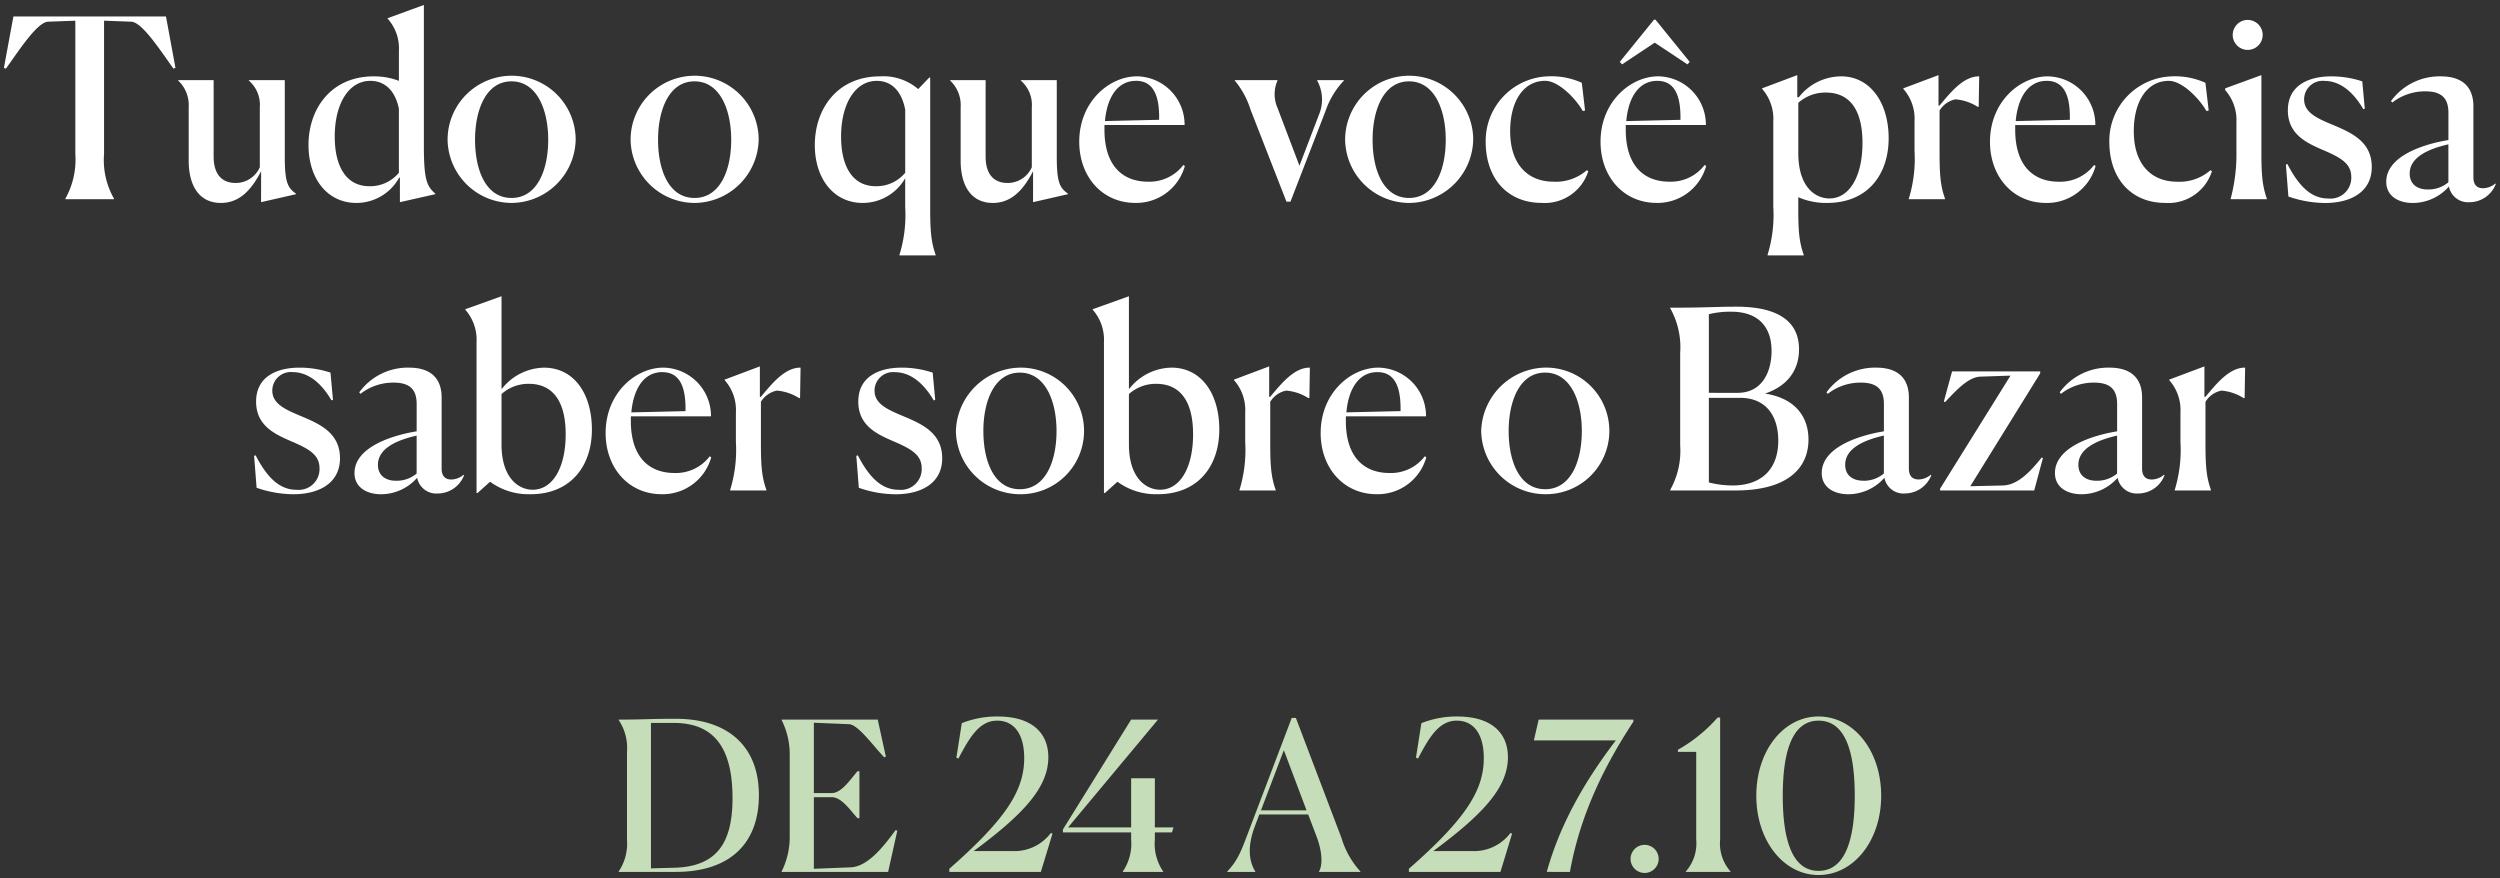 <svg xmlns="http://www.w3.org/2000/svg" width="360.485" height="126.673" viewBox="0 0 360.485 126.673">
  <rect x="0" y="0" width="360.485" height="126.673" fill="#333333" stroke="none"/>
  <g id="anml_lp_att_bazar_vintage_desk_cartucho_3_titulo_24out" transform="translate(299.564 -1978.277)">
    <path id="Caminho_3190" data-name="Caminho 3190" d="M38.88,27.928a11.192,11.192,0,0,1-1.44-6.444V2.26l3.924.144c1.584.072,4.212,4.176,6.084,6.768l.288-.108L46.368,1.648h-22L23,9.064l.288.108c1.872-2.592,4.5-6.7,6.084-6.768L33.3,2.26V21.484a11.554,11.554,0,0,1-1.44,6.444V28h7.02Zm21.2.5,5.04-1.152v-.072C63.972,26.38,63.5,25.7,63.5,21.88V10.828H58.32V10.9A4.6,4.6,0,0,1,59.9,14.752v8.64a3.8,3.8,0,0,1-3.492,2.268c-2.016,0-3.168-1.3-3.168-3.816V10.828H48.132V10.9a4.853,4.853,0,0,1,1.512,3.852V22.42c0,3.744,1.584,6.12,4.644,6.12,2.916,0,4.572-2.232,5.8-4.572Zm15.624-2.3c-3.348,0-5-2.844-5-7.164,0-4.68,1.98-8.028,5.148-8.028,1.656,0,3.456.936,4.1,4v9.252A5.369,5.369,0,0,1,75.708,26.128ZM80.1,24.9v3.528l5.112-1.152v-.072c-1.224-1.08-1.656-1.944-1.656-6.876V-.008L78.336,1.9v.072a6.435,6.435,0,0,1,1.62,4.68v4.284a9.944,9.944,0,0,0-3.636-.648c-6.156,0-9.4,4.68-9.4,9.9,0,4.824,2.7,8.352,6.912,8.352A7.053,7.053,0,0,0,79.992,24.9ZM96.192,28.54a9.315,9.315,0,0,0,9.252-9.108,9.234,9.234,0,0,0-18.468,0A9.259,9.259,0,0,0,96.192,28.54Zm0-.72c-3.708,0-5.256-4.032-5.256-8.388,0-4.32,1.584-8.424,5.256-8.424s5.292,4.1,5.292,8.424C101.484,23.788,99.9,27.82,96.192,27.82Zm26.388.72a9.315,9.315,0,0,0,9.252-9.108,9.234,9.234,0,0,0-18.468,0A9.259,9.259,0,0,0,122.58,28.54Zm0-.72c-3.708,0-5.256-4.032-5.256-8.388,0-4.32,1.584-8.424,5.256-8.424s5.292,4.1,5.292,8.424C127.872,23.788,126.288,27.82,122.58,27.82Zm29.556,8.28h5.22v-.072c-.72-1.98-.792-3.816-.792-6.948V10.468h-.144l-1.584,1.656a7.717,7.717,0,0,0-5.508-1.836c-6.156,0-9.4,4.68-9.4,9.9,0,4.824,2.7,8.352,6.912,8.352a7.055,7.055,0,0,0,6.12-3.564v4.14a19.571,19.571,0,0,1-.828,6.912Zm-3.42-9.972c-3.348,0-5-2.844-5-7.164,0-4.68,2.016-8.028,5.148-8.028,1.692,0,3.492.972,4.1,4.176v9.072A5.369,5.369,0,0,1,148.716,26.128Zm22.68,2.3,5.04-1.152v-.072c-1.152-.828-1.62-1.512-1.62-5.328V10.828h-5.184V10.9a4.6,4.6,0,0,1,1.584,3.852v8.64a3.8,3.8,0,0,1-3.492,2.268c-2.016,0-3.168-1.3-3.168-3.816V10.828h-5.112V10.9a4.853,4.853,0,0,1,1.512,3.852V22.42c0,3.744,1.584,6.12,4.644,6.12,2.916,0,4.572-2.232,5.8-4.572Zm21.888-5.22-.216-.144a6.136,6.136,0,0,1-5.076,2.412c-3.78,0-6.3-2.412-6.3-7.488v-.684h11.556a6.974,6.974,0,0,0-6.876-7.02c-3.96,0-8.316,3.636-8.316,9.432,0,5,3.276,8.82,8.1,8.82A7.275,7.275,0,0,0,193.284,23.212Zm-7.056-12.276c2.232,0,3.348,1.656,3.348,5.22v.4l-7.812.18C182.052,13.456,183.492,10.936,186.228,10.936ZM207.936,28.36h.576l5.04-13.032a11.991,11.991,0,0,1,2.664-4.428v-.072h-3.852V10.9a5.641,5.641,0,0,1,.252,4.932l-2.808,7.344-3.168-8.352a4.906,4.906,0,0,1,0-3.924v-.072h-6.156V10.9a12.157,12.157,0,0,1,2.268,4.176Zm17.676.18a9.315,9.315,0,0,0,9.252-9.108,9.234,9.234,0,0,0-18.468,0A9.259,9.259,0,0,0,225.612,28.54Zm0-.72c-3.708,0-5.256-4.032-5.256-8.388,0-4.32,1.584-8.424,5.256-8.424s5.292,4.1,5.292,8.424C230.9,23.788,229.32,27.82,225.612,27.82Zm25.632-4a6.769,6.769,0,0,1-4.788,1.656c-3.78,0-6.264-2.556-6.264-7.272,0-4.428,1.98-7.272,5.04-7.272,1.98,0,4.464,2.628,5.436,4.356l.324-.072-.468-4a10.55,10.55,0,0,0-4.752-.936,9.307,9.307,0,0,0-9.108,9.432c0,5.328,3.168,8.82,8.064,8.82a6.588,6.588,0,0,0,6.732-4.572Zm17.208-.612-.216-.144a6.135,6.135,0,0,1-5.076,2.412c-3.78,0-6.3-2.412-6.3-7.488v-.684h11.556a6.974,6.974,0,0,0-6.876-7.02c-3.96,0-8.316,3.636-8.316,9.432,0,5,3.276,8.82,8.1,8.82A7.275,7.275,0,0,0,268.452,23.212ZM261.4,10.936c2.232,0,3.348,1.656,3.348,5.22v.4l-7.812.18C257.22,13.456,258.66,10.936,261.4,10.936Zm4.356-2.376.324-.36-4.932-6.084h-.216L256,8.2l.324.36,4.716-3.132Zm20.484,19.332c-1.98,0-4.5-1.548-4.5-6.552V14.1a5.863,5.863,0,0,1,4-1.476c3.132,0,5.256,2.124,5.256,7.272C290.988,24.832,289.044,27.892,286.236,27.892ZM282.528,36.1v-.072c-.72-1.98-.792-3.816-.792-6.948V27.712a9.957,9.957,0,0,0,4.14.828c5.94,0,8.892-4.176,8.892-9.324,0-5.184-2.7-8.928-6.84-8.928a7.763,7.763,0,0,0-6.12,3.024l-.216-.036V10.108l-5.076,1.908v.072a6.5,6.5,0,0,1,1.62,4.68V29.116a19.572,19.572,0,0,1-.828,6.912V36.1ZM302.9,28v-.072c-.72-1.98-.792-3.816-.792-6.948V15.22a3.481,3.481,0,0,1,2.3-1.62,7.077,7.077,0,0,1,3.2,1.08h.144l.072-4.392c-2.34-.036-4.284,2.52-5.724,4.212h-.144V10.108l-5.076,1.908v.072a6.5,6.5,0,0,1,1.62,4.68v4.248a19.572,19.572,0,0,1-.828,6.912V28Zm21.708-4.788-.216-.144a6.135,6.135,0,0,1-5.076,2.412c-3.78,0-6.3-2.412-6.3-7.488v-.684h11.556a6.974,6.974,0,0,0-6.876-7.02c-3.96,0-8.316,3.636-8.316,9.432,0,5,3.276,8.82,8.1,8.82A7.275,7.275,0,0,0,324.612,23.212Zm-7.056-12.276c2.232,0,3.348,1.656,3.348,5.22v.4l-7.812.18C313.38,13.456,314.82,10.936,317.556,10.936Zm23.616,12.888a6.769,6.769,0,0,1-4.788,1.656c-3.78,0-6.264-2.556-6.264-7.272,0-4.428,1.98-7.272,5.04-7.272,1.98,0,4.464,2.628,5.436,4.356l.324-.072-.468-4a10.55,10.55,0,0,0-4.752-.936,9.307,9.307,0,0,0-9.108,9.432c0,5.328,3.168,8.82,8.064,8.82a6.588,6.588,0,0,0,6.732-4.572ZM348.7,4.312a2.16,2.16,0,1,0-4.32,0,2.16,2.16,0,0,0,4.32,0ZM344.088,28h5.22v-.072c-.72-1.98-.792-3.852-.792-6.948V10.108l-5.22,1.908v.252a6.532,6.532,0,0,1,1.62,4.644v4.1a25.119,25.119,0,0,1-.828,6.912ZM363.06,11.008a14.229,14.229,0,0,0-4.464-.72c-3.168,0-6.264,1.224-6.264,4.9,0,3.6,2.916,4.788,5.328,5.832s3.816,1.908,3.816,3.78a3,3,0,0,1-3.312,3.1c-2.268,0-4.1-1.476-5.9-4.968l-.216.072.36,4.608a16.285,16.285,0,0,0,5.292.936c3.744,0,6.732-1.62,6.732-5.184,0-3.456-2.592-4.788-5.112-5.868-2.376-1.008-4.644-1.8-4.644-3.888a2.675,2.675,0,0,1,2.952-2.664c1.692,0,3.744.936,5.58,4.068l.216-.072ZM372.528,26.6c-1.692,0-2.628-.9-2.628-2.3,0-2.376,2.736-3.564,5.58-4.212v5.472A4.48,4.48,0,0,1,372.528,26.6Zm6.012,1.836a4.09,4.09,0,0,0,3.78-2.628l-.072-.072a2.817,2.817,0,0,1-1.764.684c-1.044,0-1.4-.684-1.4-1.584V14.572c0-2.232-1.08-4.284-4.716-4.284a8.656,8.656,0,0,0-7.164,3.564l.18.216a7.659,7.659,0,0,1,4.788-1.62c2.556,0,3.312,1.224,3.312,3.1v3.924c-3.78.612-8.964,2.376-8.964,6.012,0,2.052,1.728,3.06,3.852,3.06a6.945,6.945,0,0,0,5.184-2.376A2.8,2.8,0,0,0,378.54,28.432ZM70.092,53.008a14.229,14.229,0,0,0-4.464-.72c-3.168,0-6.264,1.224-6.264,4.9,0,3.6,2.916,4.788,5.328,5.832s3.816,1.908,3.816,3.78a3,3,0,0,1-3.312,3.1c-2.268,0-4.1-1.476-5.9-4.968L59.076,65l.36,4.608a16.285,16.285,0,0,0,5.292.936c3.744,0,6.732-1.62,6.732-5.184,0-3.456-2.592-4.788-5.112-5.868C63.972,58.48,61.7,57.688,61.7,55.6a2.675,2.675,0,0,1,2.952-2.664c1.692,0,3.744.936,5.58,4.068l.216-.072ZM79.56,68.6c-1.692,0-2.628-.9-2.628-2.3,0-2.376,2.736-3.564,5.58-4.212v5.472A4.48,4.48,0,0,1,79.56,68.6Zm6.012,1.836a4.09,4.09,0,0,0,3.78-2.628l-.072-.072a2.817,2.817,0,0,1-1.764.684c-1.044,0-1.4-.684-1.4-1.584V56.572c0-2.232-1.08-4.284-4.716-4.284a8.655,8.655,0,0,0-7.164,3.564l.18.216a7.659,7.659,0,0,1,4.788-1.62c2.556,0,3.312,1.224,3.312,3.1v3.924c-3.78.612-8.964,2.376-8.964,6.012,0,2.052,1.728,3.06,3.852,3.06a6.945,6.945,0,0,0,5.184-2.376A2.8,2.8,0,0,0,85.572,70.432Zm13.32.108c5.94,0,8.892-4.176,8.892-9.324,0-5.184-2.592-8.928-6.912-8.928a7.906,7.906,0,0,0-6.048,3.024h-.072V41.992l-5.22,1.872v.072a6.565,6.565,0,0,1,1.62,4.68V70.36H91.3l1.8-1.62A9.4,9.4,0,0,0,98.892,70.54Zm.36-.648c-1.944,0-4.5-1.584-4.5-6.552V56.1a5.761,5.761,0,0,1,3.96-1.476c3.132,0,5.292,2.124,5.292,7.272C104,66.832,102.06,69.892,99.252,69.892Zm25.74-4.68-.216-.144A6.136,6.136,0,0,1,119.7,67.48c-3.78,0-6.3-2.412-6.3-7.488v-.684h11.556a6.974,6.974,0,0,0-6.876-7.02c-3.96,0-8.316,3.636-8.316,9.432,0,5,3.276,8.82,8.1,8.82A7.275,7.275,0,0,0,124.992,65.212Zm-7.056-12.276c2.232,0,3.348,1.656,3.348,5.22v.4l-7.812.18C113.76,55.456,115.2,52.936,117.936,52.936ZM132.948,70v-.072c-.72-1.98-.792-3.816-.792-6.948V57.22a3.481,3.481,0,0,1,2.3-1.62,7.077,7.077,0,0,1,3.2,1.08h.144l.072-4.392c-2.34-.036-4.284,2.52-5.724,4.212h-.144V52.108l-5.076,1.908v.072a6.5,6.5,0,0,1,1.62,4.68v4.248a19.572,19.572,0,0,1-.828,6.912V70Zm23.976-16.992a14.229,14.229,0,0,0-4.464-.72c-3.168,0-6.264,1.224-6.264,4.9,0,3.6,2.916,4.788,5.328,5.832s3.816,1.908,3.816,3.78a3,3,0,0,1-3.312,3.1c-2.268,0-4.1-1.476-5.9-4.968l-.216.072.36,4.608a16.285,16.285,0,0,0,5.292.936c3.744,0,6.732-1.62,6.732-5.184,0-3.456-2.592-4.788-5.112-5.868-2.376-1.008-4.644-1.8-4.644-3.888a2.675,2.675,0,0,1,2.952-2.664c1.692,0,3.744.936,5.58,4.068l.216-.072ZM169.488,70.54a9.127,9.127,0,1,0,0-18.252,9.413,9.413,0,0,0-9.216,9.144A9.259,9.259,0,0,0,169.488,70.54Zm0-.72c-3.708,0-5.256-4.032-5.256-8.388,0-4.32,1.584-8.424,5.256-8.424s5.292,4.1,5.292,8.424C174.78,65.788,173.2,69.82,169.488,69.82Zm19.872.72c5.94,0,8.892-4.176,8.892-9.324,0-5.184-2.592-8.928-6.912-8.928a7.906,7.906,0,0,0-6.048,3.024h-.072V41.992L180,43.864v.072a6.565,6.565,0,0,1,1.62,4.68V70.36h.144l1.8-1.62A9.4,9.4,0,0,0,189.36,70.54Zm.36-.648c-1.944,0-4.5-1.584-4.5-6.552V56.1a5.761,5.761,0,0,1,3.96-1.476c3.132,0,5.292,2.124,5.292,7.272C194.472,66.832,192.528,69.892,189.72,69.892ZM206.388,70v-.072c-.72-1.98-.792-3.816-.792-6.948V57.22a3.481,3.481,0,0,1,2.3-1.62,7.077,7.077,0,0,1,3.2,1.08h.144l.072-4.392c-2.34-.036-4.284,2.52-5.724,4.212h-.144V52.108l-5.076,1.908v.072a6.5,6.5,0,0,1,1.62,4.68v4.248a19.571,19.571,0,0,1-.828,6.912V70ZM228.1,65.212l-.216-.144A6.136,6.136,0,0,1,222.8,67.48c-3.78,0-6.3-2.412-6.3-7.488v-.684H228.06a6.974,6.974,0,0,0-6.876-7.02c-3.96,0-8.316,3.636-8.316,9.432,0,5,3.276,8.82,8.1,8.82A7.275,7.275,0,0,0,228.1,65.212ZM221.04,52.936c2.232,0,3.348,1.656,3.348,5.22v.4l-7.812.18C216.864,55.456,218.3,52.936,221.04,52.936Zm24.192,17.6a9.127,9.127,0,1,0,0-18.252,9.413,9.413,0,0,0-9.216,9.144A9.259,9.259,0,0,0,245.232,70.54Zm0-.72c-3.708,0-5.256-4.032-5.256-8.388,0-4.32,1.584-8.424,5.256-8.424s5.292,4.1,5.292,8.424C250.524,65.788,248.94,69.82,245.232,69.82Zm27.5.18c7.488,0,10.476-3.24,10.476-7.344,0-2.988-1.62-5.9-6.264-6.624,3.42-1.152,4.9-3.564,4.9-6.372,0-2.736-1.368-6.192-9.144-6.156-2.916,0-4.176.144-9.432.144v.072a11.482,11.482,0,0,1,1.44,6.444v13.32a11.554,11.554,0,0,1-1.44,6.444V70Zm-3.888-14.076V44.584a12.58,12.58,0,0,1,3.24-.36c3.708,0,5.8,2.016,5.8,5.652,0,2.844-1.224,6.012-4.86,6.048Zm3.384,13.356a13.853,13.853,0,0,1-3.384-.432v-12.2h4.5c3.744,0,5.508,2.592,5.508,6.192C278.856,66.688,276.66,69.28,272.232,69.28Zm18.9-.684c-1.692,0-2.628-.9-2.628-2.3,0-2.376,2.736-3.564,5.58-4.212v5.472A4.48,4.48,0,0,1,291.132,68.6Zm6.012,1.836a4.09,4.09,0,0,0,3.78-2.628l-.072-.072a2.817,2.817,0,0,1-1.764.684c-1.044,0-1.4-.684-1.4-1.584V56.572c0-2.232-1.08-4.284-4.716-4.284a8.656,8.656,0,0,0-7.164,3.564l.18.216a7.659,7.659,0,0,1,4.788-1.62c2.556,0,3.312,1.224,3.312,3.1v3.924c-3.78.612-8.964,2.376-8.964,6.012,0,2.052,1.728,3.06,3.852,3.06a6.945,6.945,0,0,0,5.184-2.376A2.8,2.8,0,0,0,297.144,70.432ZM315.756,70l1.26-4.68-.18-.072c-1.62,2.016-3.42,3.96-5.58,4.032l-4.716.108,10.08-16.272v-.288H303.912l-1.188,4.356.18.072c1.44-1.512,3.312-3.636,5.112-3.672l4.32-.144L302.184,69.748V70Zm9-1.4c-1.692,0-2.628-.9-2.628-2.3,0-2.376,2.736-3.564,5.58-4.212v5.472A4.48,4.48,0,0,1,324.756,68.6Zm6.012,1.836a4.09,4.09,0,0,0,3.78-2.628l-.072-.072a2.817,2.817,0,0,1-1.764.684c-1.044,0-1.4-.684-1.4-1.584V56.572c0-2.232-1.08-4.284-4.716-4.284a8.656,8.656,0,0,0-7.164,3.564l.18.216a7.659,7.659,0,0,1,4.788-1.62c2.556,0,3.312,1.224,3.312,3.1v3.924c-3.78.612-8.964,2.376-8.964,6.012,0,2.052,1.728,3.06,3.852,3.06a6.945,6.945,0,0,0,5.184-2.376A2.8,2.8,0,0,0,330.768,70.432ZM341.244,70v-.072c-.72-1.98-.792-3.816-.792-6.948V57.22a3.481,3.481,0,0,1,2.3-1.62,7.077,7.077,0,0,1,3.2,1.08h.144l.072-4.392c-2.34-.036-4.284,2.52-5.724,4.212h-.144V52.108l-5.076,1.908v.072a6.5,6.5,0,0,1,1.62,4.68v4.248a19.572,19.572,0,0,1-.828,6.912V70Z" transform="translate(-322 1979)" fill="#fff" stroke="rgba(0,0,0,0)" stroke-width="1"/>
    <path id="Caminho_3189" data-name="Caminho 3189" d="M111.645,23h8.22c7.68,0,12-3.96,12-11.07s-4.53-11.01-12-11.01c-3.96,0-4.47.12-8.22.12V1.1a7.192,7.192,0,0,1,1.2,4.56V18.38a7.192,7.192,0,0,1-1.2,4.56ZM119.6,1.52c5.67,0,8.46,3.42,8.46,10.83,0,6.51-2.28,9.9-8.43,10.05l-3.33.09V1.52Zm32.22,15.54-.24-.09c-1.71,2.34-3.99,5.25-6.45,5.37l-5.34.21V12.23h2.58c1.47,0,2.73,1.98,3.72,3.03h.27V8.48h-.27c-1.02,1.14-2.28,3.15-3.72,3.15h-2.58V1.49l5.07.21c1.32.06,3.48,3.12,5.07,4.77l.24-.09L149,1.04h-13.86V1.1a11.08,11.08,0,0,1,1.17,5.01V17.93a11.172,11.172,0,0,1-1.17,5.01V23H150.5Zm20.7,5.94,1.68-5.52-.24-.09a6.561,6.561,0,0,1-5.4,2.61h-5.73c7.05-5.22,10.77-9.12,10.77-13.53,0-3.36-2.19-5.88-7.32-5.88a13.87,13.87,0,0,0-5.16.96l-.78,4.98.3.12c1.65-3.15,3.06-5.46,5.58-5.46,2.55,0,3.9,2.1,3.9,5.37,0,4.62-2.49,8.7-10.8,15.99V23Zm11.82,0h5.82v-.06a7.087,7.087,0,0,1-1.2-4.62V17.3h2.46l.24-.72h-2.7V9.5h-3.42v7.08h-9.09l12.96-15.54h-3.87L175.7,16.88v.42h9.84v1.02a7.135,7.135,0,0,1-1.2,4.62Zm26.49-8.88h-6.57l3.3-8.67Zm-7.38,8.82c-.63-.99-1.41-3.03-.06-6.54l.63-1.68h7.05l1.23,3.24c.84,2.22.84,4.11.33,4.98V23h5.97v-.06a12.51,12.51,0,0,1-2.73-4.83L209.295.8h-.6l-6.45,16.98c-.87,2.31-1.41,3.66-2.85,5.16V23h4.05Zm35.34.06,1.68-5.52-.24-.09a6.561,6.561,0,0,1-5.4,2.61H229.1c7.05-5.22,10.77-9.12,10.77-13.53,0-3.36-2.19-5.88-7.32-5.88a13.87,13.87,0,0,0-5.16.96l-.78,4.98.3.12c1.65-3.15,3.06-5.46,5.58-5.46,2.55,0,3.9,2.1,3.9,5.37,0,4.62-2.49,8.7-10.8,15.99V23Zm10.02,0c1.56-8.79,5.46-16.05,9.15-21.66v-.3H244.3l-.69,3h11.82c-3.75,4.92-7.83,11.28-9.96,18.96Zm10.77.15a2.025,2.025,0,0,0,0-4.05,2.025,2.025,0,0,0,0,4.05Zm12.39-.15v-.06a6.092,6.092,0,0,1-1.5-4.62V.74h-.36a22.187,22.187,0,0,1-5.73,4.65v.3h2.64V18.32a6.132,6.132,0,0,1-1.5,4.62V23Zm12.69.45c5.04,0,9.03-4.92,9.03-11.43S289.725.59,284.655.59c-5.04,0-8.97,4.92-8.97,11.43S279.645,23.45,284.655,23.45Zm0-.6c-3.87,0-5.16-4.62-5.16-10.83s1.29-10.83,5.16-10.83c3.93,0,5.22,4.62,5.22,10.83S288.555,22.85,284.655,22.85Z" transform="translate(-322 2081)" fill="#c5ddb8" stroke="rgba(0,0,0,0)" stroke-width="1"/>
  </g>
</svg>
